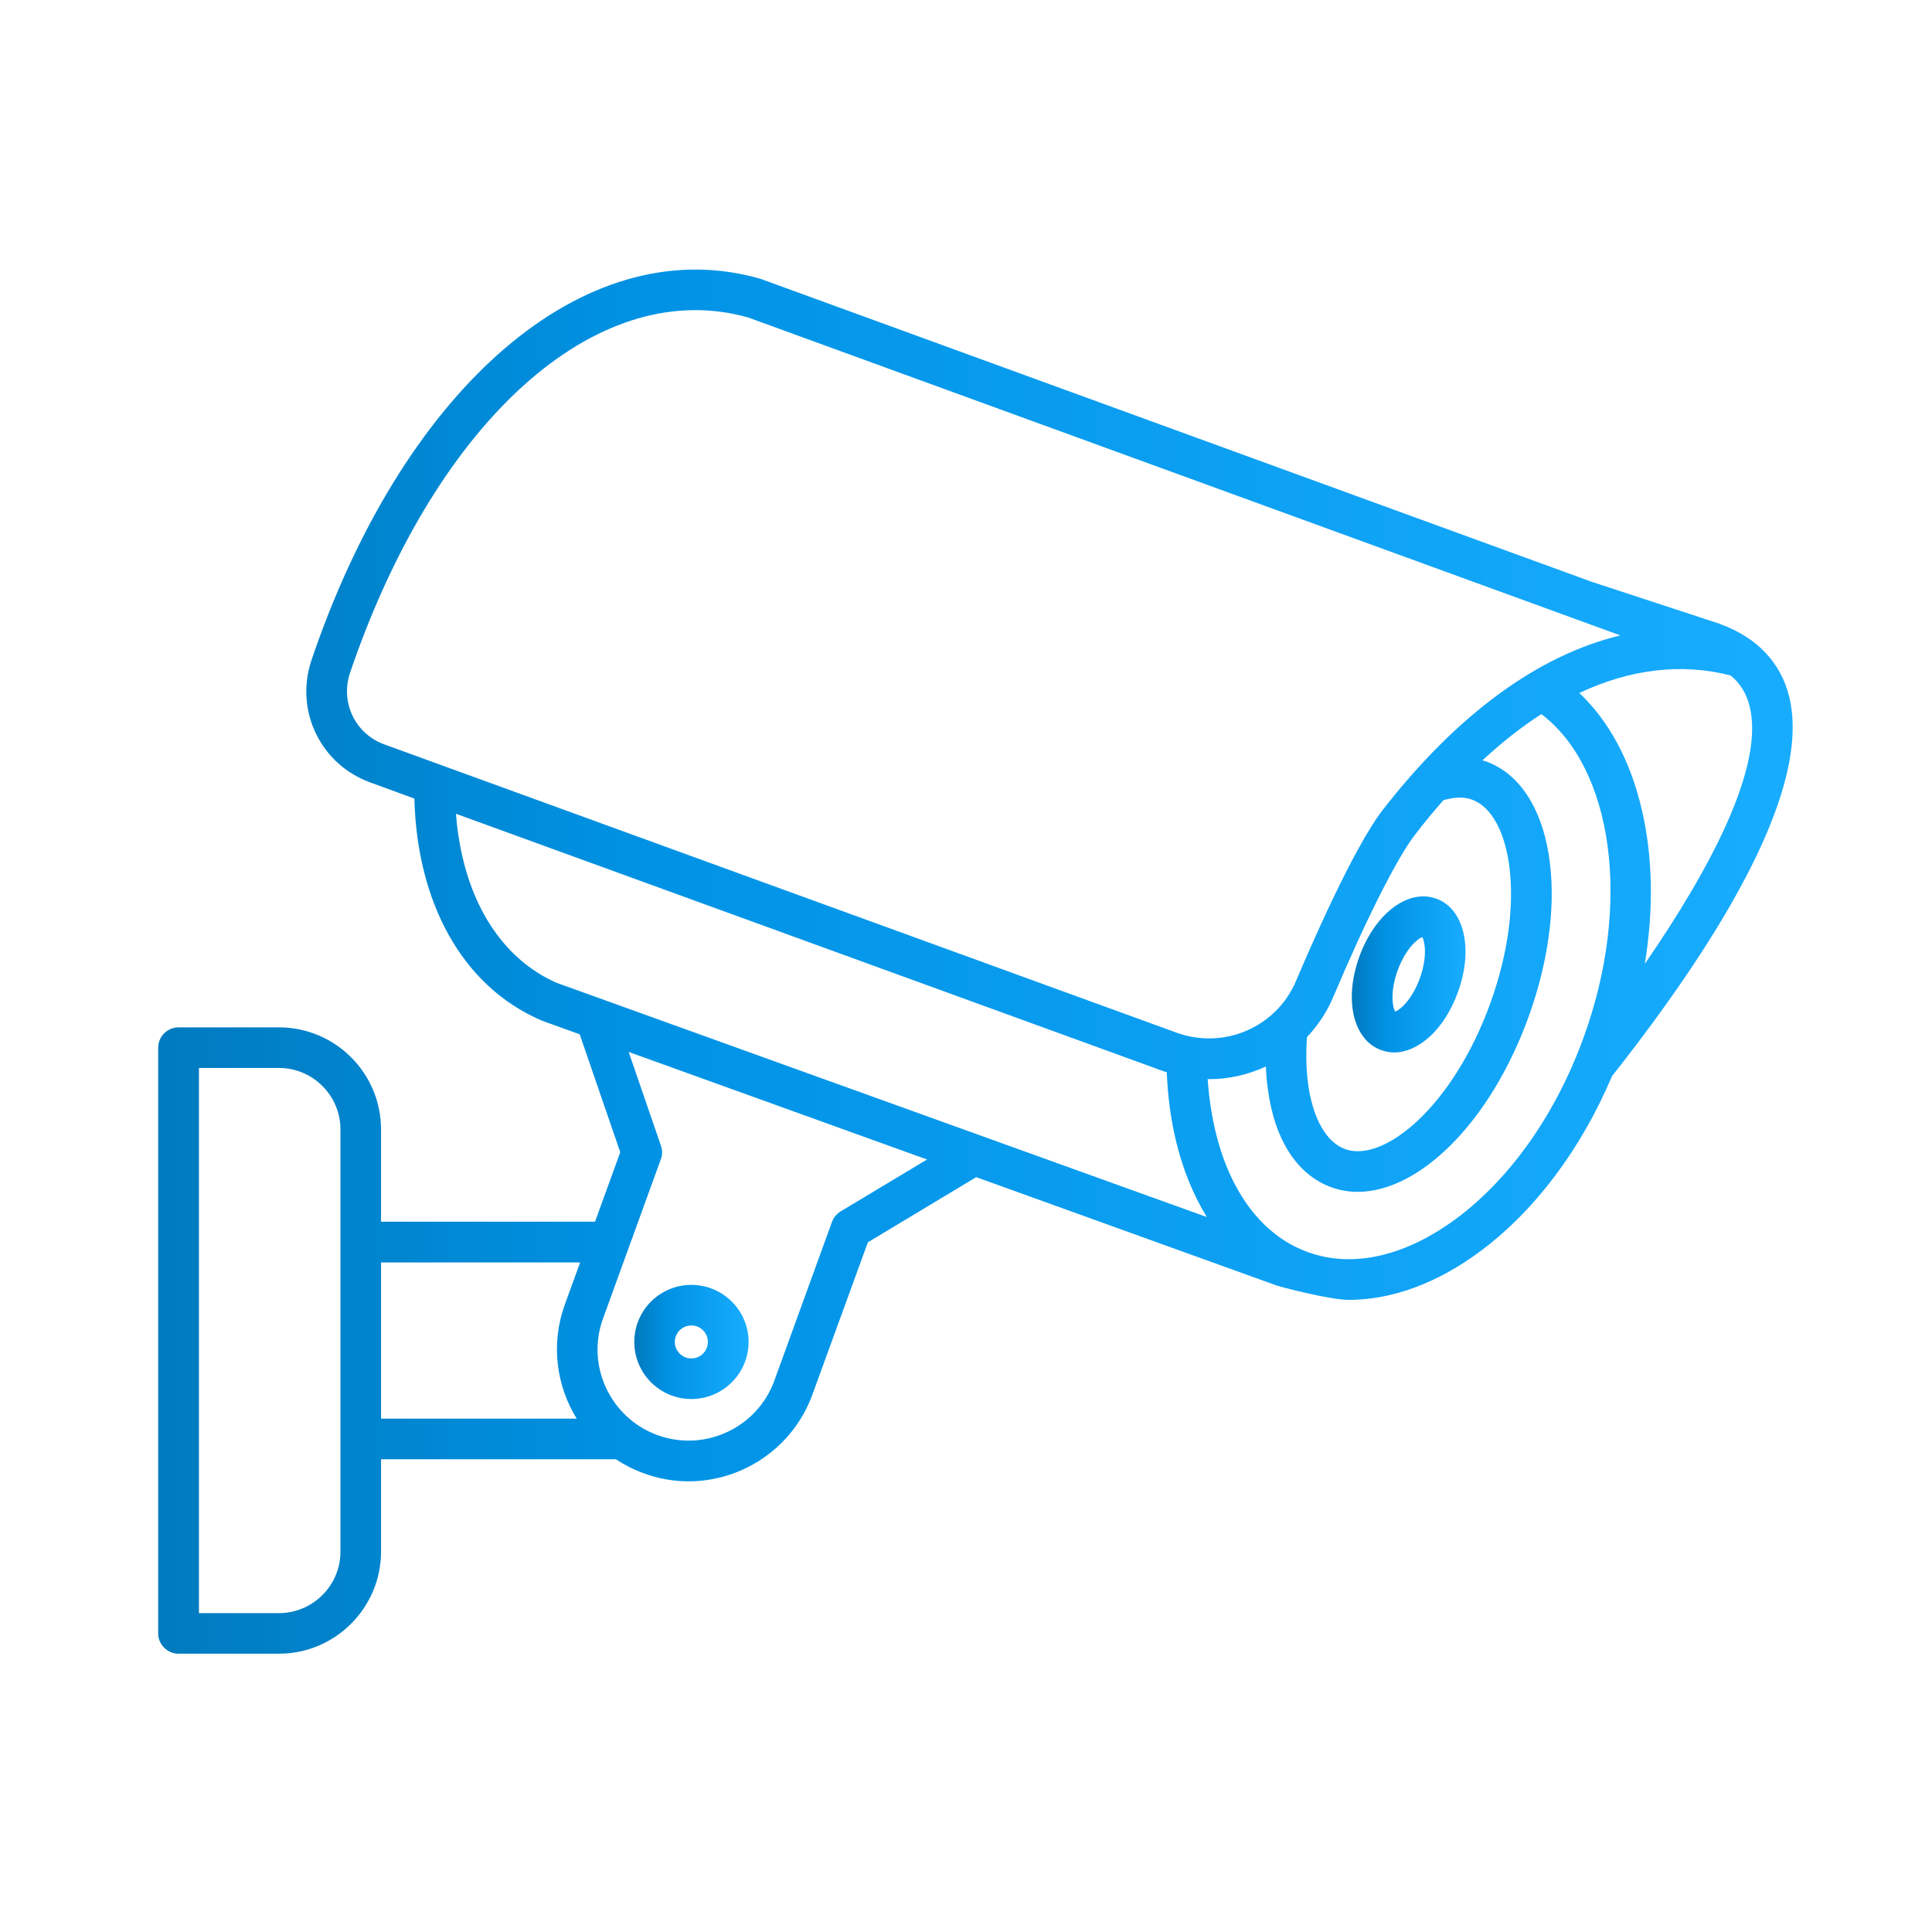 <svg xmlns="http://www.w3.org/2000/svg" xmlns:xlink="http://www.w3.org/1999/xlink" width="61" zoomAndPan="magnify" viewBox="0 0 45.75 45.75" height="61" preserveAspectRatio="xMidYMid meet" version="1.2"><defs><clipPath id="aa30bd8b38"><path d="M 15 30 L 18 30 L 18 34 L 15 34 Z M 15 30 "/></clipPath><clipPath id="816f0da7f0"><path d="M 16.371 30.426 C 17.117 30.426 17.727 31.031 17.727 31.777 C 17.727 32.523 17.117 33.129 16.371 33.129 C 15.625 33.129 15.02 32.523 15.02 31.777 C 15.02 31.031 15.625 30.426 16.371 30.426 Z M 16.371 32.168 C 16.59 32.168 16.762 31.992 16.762 31.777 C 16.762 31.562 16.59 31.387 16.371 31.387 C 16.156 31.387 15.98 31.562 15.98 31.777 C 15.98 31.992 16.156 32.168 16.371 32.168 Z M 16.371 32.168 "/></clipPath><linearGradient x1="23.762" gradientTransform="matrix(0.746,0,0,0.746,0,0)" y1="42.63" x2="20.136" gradientUnits="userSpaceOnUse" y2="42.63" id="9ca257350d"><stop style="stop-color:#18acff;stop-opacity:1;" offset="0"/><stop style="stop-color:#18acff;stop-opacity:1;" offset="0.016"/><stop style="stop-color:#17abfe;stop-opacity:1;" offset="0.031"/><stop style="stop-color:#17abfe;stop-opacity:1;" offset="0.047"/><stop style="stop-color:#16aafd;stop-opacity:1;" offset="0.062"/><stop style="stop-color:#16aafc;stop-opacity:1;" offset="0.078"/><stop style="stop-color:#15a9fc;stop-opacity:1;" offset="0.094"/><stop style="stop-color:#14a8fb;stop-opacity:1;" offset="0.109"/><stop style="stop-color:#14a8fb;stop-opacity:1;" offset="0.125"/><stop style="stop-color:#13a7fa;stop-opacity:1;" offset="0.141"/><stop style="stop-color:#13a7f9;stop-opacity:1;" offset="0.156"/><stop style="stop-color:#12a6f9;stop-opacity:1;" offset="0.172"/><stop style="stop-color:#12a6f8;stop-opacity:1;" offset="0.188"/><stop style="stop-color:#11a5f8;stop-opacity:1;" offset="0.203"/><stop style="stop-color:#11a4f7;stop-opacity:1;" offset="0.219"/><stop style="stop-color:#10a4f6;stop-opacity:1;" offset="0.234"/><stop style="stop-color:#10a3f6;stop-opacity:1;" offset="0.25"/><stop style="stop-color:#0fa3f5;stop-opacity:1;" offset="0.266"/><stop style="stop-color:#0ea2f5;stop-opacity:1;" offset="0.281"/><stop style="stop-color:#0ea2f4;stop-opacity:1;" offset="0.297"/><stop style="stop-color:#0da1f3;stop-opacity:1;" offset="0.312"/><stop style="stop-color:#0da0f3;stop-opacity:1;" offset="0.328"/><stop style="stop-color:#0ca0f2;stop-opacity:1;" offset="0.344"/><stop style="stop-color:#0c9ff2;stop-opacity:1;" offset="0.359"/><stop style="stop-color:#0b9ff1;stop-opacity:1;" offset="0.375"/><stop style="stop-color:#0b9ef1;stop-opacity:1;" offset="0.391"/><stop style="stop-color:#0a9ef0;stop-opacity:1;" offset="0.406"/><stop style="stop-color:#0a9def;stop-opacity:1;" offset="0.422"/><stop style="stop-color:#099cef;stop-opacity:1;" offset="0.438"/><stop style="stop-color:#089cee;stop-opacity:1;" offset="0.453"/><stop style="stop-color:#089bee;stop-opacity:1;" offset="0.469"/><stop style="stop-color:#079bed;stop-opacity:1;" offset="0.484"/><stop style="stop-color:#079aec;stop-opacity:1;" offset="0.5"/><stop style="stop-color:#0699ec;stop-opacity:1;" offset="0.516"/><stop style="stop-color:#0699eb;stop-opacity:1;" offset="0.531"/><stop style="stop-color:#0598eb;stop-opacity:1;" offset="0.547"/><stop style="stop-color:#0598ea;stop-opacity:1;" offset="0.562"/><stop style="stop-color:#0497e9;stop-opacity:1;" offset="0.578"/><stop style="stop-color:#0497e9;stop-opacity:1;" offset="0.594"/><stop style="stop-color:#0396e8;stop-opacity:1;" offset="0.609"/><stop style="stop-color:#0295e8;stop-opacity:1;" offset="0.625"/><stop style="stop-color:#0295e7;stop-opacity:1;" offset="0.641"/><stop style="stop-color:#0194e6;stop-opacity:1;" offset="0.656"/><stop style="stop-color:#0194e6;stop-opacity:1;" offset="0.672"/><stop style="stop-color:#0093e5;stop-opacity:1;" offset="0.688"/><stop style="stop-color:#0093e4;stop-opacity:1;" offset="0.695"/><stop style="stop-color:#0092e3;stop-opacity:1;" offset="0.703"/><stop style="stop-color:#0091e2;stop-opacity:1;" offset="0.711"/><stop style="stop-color:#0091e2;stop-opacity:1;" offset="0.719"/><stop style="stop-color:#0090e1;stop-opacity:1;" offset="0.727"/><stop style="stop-color:#008fe0;stop-opacity:1;" offset="0.734"/><stop style="stop-color:#008fdf;stop-opacity:1;" offset="0.742"/><stop style="stop-color:#008ede;stop-opacity:1;" offset="0.75"/><stop style="stop-color:#008edd;stop-opacity:1;" offset="0.758"/><stop style="stop-color:#008ddc;stop-opacity:1;" offset="0.766"/><stop style="stop-color:#008cdb;stop-opacity:1;" offset="0.773"/><stop style="stop-color:#008cda;stop-opacity:1;" offset="0.781"/><stop style="stop-color:#008bd9;stop-opacity:1;" offset="0.789"/><stop style="stop-color:#008ad8;stop-opacity:1;" offset="0.797"/><stop style="stop-color:#008ad7;stop-opacity:1;" offset="0.805"/><stop style="stop-color:#0089d6;stop-opacity:1;" offset="0.812"/><stop style="stop-color:#0089d5;stop-opacity:1;" offset="0.82"/><stop style="stop-color:#0088d4;stop-opacity:1;" offset="0.828"/><stop style="stop-color:#0087d3;stop-opacity:1;" offset="0.836"/><stop style="stop-color:#0087d2;stop-opacity:1;" offset="0.844"/><stop style="stop-color:#0086d1;stop-opacity:1;" offset="0.852"/><stop style="stop-color:#0085d0;stop-opacity:1;" offset="0.859"/><stop style="stop-color:#0085cf;stop-opacity:1;" offset="0.867"/><stop style="stop-color:#0084ce;stop-opacity:1;" offset="0.875"/><stop style="stop-color:#0084cd;stop-opacity:1;" offset="0.883"/><stop style="stop-color:#0083cc;stop-opacity:1;" offset="0.891"/><stop style="stop-color:#0082cb;stop-opacity:1;" offset="0.898"/><stop style="stop-color:#0082ca;stop-opacity:1;" offset="0.906"/><stop style="stop-color:#0081c9;stop-opacity:1;" offset="0.914"/><stop style="stop-color:#0081c8;stop-opacity:1;" offset="0.922"/><stop style="stop-color:#0080c7;stop-opacity:1;" offset="0.93"/><stop style="stop-color:#007fc6;stop-opacity:1;" offset="0.938"/><stop style="stop-color:#007fc5;stop-opacity:1;" offset="0.945"/><stop style="stop-color:#007ec4;stop-opacity:1;" offset="0.953"/><stop style="stop-color:#007dc4;stop-opacity:1;" offset="0.961"/><stop style="stop-color:#007dc3;stop-opacity:1;" offset="0.969"/><stop style="stop-color:#007cc2;stop-opacity:1;" offset="0.977"/><stop style="stop-color:#007cc1;stop-opacity:1;" offset="0.984"/><stop style="stop-color:#007bc0;stop-opacity:1;" offset="0.992"/><stop style="stop-color:#007abf;stop-opacity:1;" offset="1"/></linearGradient><clipPath id="04320b5f63"><path d="M 3 6 L 43 6 L 43 40 L 3 40 Z M 3 6 "/></clipPath><clipPath id="09ea8f85e3"><path d="M 4.23 24.328 L 6.605 24.328 C 7.938 24.328 9.023 25.41 9.023 26.746 L 9.023 28.93 L 14.09 28.93 L 14.688 27.285 L 13.727 24.492 L 12.84 24.172 C 12.832 24.168 12.82 24.164 12.812 24.16 C 10.934 23.348 9.875 21.363 9.812 18.91 L 8.766 18.527 C 7.594 18.102 6.98 16.836 7.371 15.648 C 7.43 15.477 7.488 15.301 7.551 15.133 C 9.82 8.895 14.016 5.465 17.992 6.598 C 18.004 6.602 18.016 6.605 18.027 6.609 L 37.68 13.773 L 40.727 14.773 C 40.734 14.777 40.738 14.777 40.742 14.781 C 41.609 15.098 42.172 15.691 42.371 16.508 C 42.75 18.074 41.781 20.508 39.488 23.734 C 39.047 24.355 38.594 24.949 38.172 25.484 C 37.445 27.199 36.363 28.648 35.082 29.609 C 34.051 30.383 32.969 30.781 31.941 30.781 C 31.492 30.781 30.328 30.477 30.211 30.434 L 23.117 27.875 L 20.551 29.418 L 19.238 33.023 C 18.777 34.289 17.578 35.078 16.305 35.078 C 15.949 35.078 15.59 35.016 15.242 34.887 C 15.004 34.801 14.785 34.688 14.582 34.555 L 9.023 34.555 L 9.023 36.742 C 9.023 38.074 7.938 39.16 6.605 39.16 L 4.23 39.16 C 3.965 39.16 3.746 38.945 3.746 38.68 L 3.746 24.809 C 3.746 24.543 3.965 24.328 4.23 24.328 Z M 17.711 7.516 C 14.258 6.547 10.539 9.734 8.453 15.465 C 8.395 15.621 8.34 15.785 8.285 15.945 C 8.059 16.641 8.414 17.375 9.094 17.625 L 27.859 24.453 C 28.984 24.863 30.227 24.324 30.691 23.227 C 30.996 22.504 32.047 20.074 32.746 19.176 C 34.508 16.91 36.438 15.508 38.371 15.047 Z M 30.973 25.645 C 31.082 26.473 31.402 27.047 31.852 27.211 C 32.766 27.543 34.398 26.211 35.285 23.773 C 36.172 21.336 35.773 19.27 34.863 18.938 C 34.77 18.902 34.672 18.887 34.566 18.887 C 34.445 18.887 34.316 18.91 34.18 18.949 C 33.953 19.207 33.73 19.477 33.508 19.766 C 33.09 20.301 32.348 21.77 31.574 23.602 C 31.422 23.965 31.207 24.285 30.949 24.559 C 30.922 24.938 30.93 25.305 30.973 25.645 Z M 38.879 19.176 C 39.141 20.297 39.16 21.547 38.949 22.824 C 40.496 20.582 41.781 18.16 41.434 16.734 C 41.359 16.43 41.215 16.188 40.984 15.996 C 39.82 15.695 38.605 15.844 37.398 16.41 C 38.098 17.07 38.609 18.012 38.879 19.176 Z M 28.773 26.75 C 29.117 28.23 29.898 29.262 30.965 29.648 C 32.031 30.039 33.289 29.75 34.508 28.84 C 35.781 27.883 36.844 26.371 37.496 24.578 C 38.66 21.387 38.188 18.191 36.5 16.91 C 36.031 17.211 35.566 17.578 35.105 18.004 C 35.133 18.016 35.164 18.023 35.191 18.031 C 36.781 18.609 37.219 21.277 36.188 24.102 C 35.293 26.566 33.617 28.223 32.152 28.223 C 31.938 28.223 31.727 28.188 31.523 28.113 C 30.711 27.816 30.176 26.984 30.02 25.766 C 29.996 25.602 29.984 25.43 29.977 25.254 C 29.559 25.449 29.098 25.555 28.629 25.555 C 28.621 25.555 28.609 25.551 28.598 25.551 C 28.625 25.965 28.684 26.367 28.773 26.75 Z M 28.578 28.82 C 28.254 28.293 28 27.672 27.836 26.969 C 27.719 26.469 27.652 25.938 27.629 25.391 C 27.598 25.383 27.566 25.371 27.531 25.359 L 10.797 19.27 C 10.824 19.621 10.875 19.969 10.953 20.297 C 11.285 21.734 12.078 22.789 13.18 23.273 Z M 15.57 33.984 C 16.688 34.391 17.93 33.812 18.336 32.695 L 19.703 28.93 C 19.742 28.828 19.816 28.738 19.91 28.684 L 21.953 27.457 L 14.887 24.91 L 15.652 27.133 C 15.688 27.238 15.688 27.352 15.648 27.453 L 14.281 31.219 C 13.871 32.336 14.453 33.578 15.57 33.984 Z M 9.023 33.594 L 13.656 33.594 C 13.172 32.809 13.039 31.82 13.375 30.891 L 13.738 29.895 L 9.023 29.895 Z M 4.711 38.199 L 6.605 38.199 C 7.406 38.199 8.062 37.547 8.062 36.742 L 8.062 26.746 C 8.062 25.941 7.406 25.289 6.605 25.289 L 4.711 25.289 Z M 4.711 38.199 "/></clipPath><linearGradient x1="57.31" gradientTransform="matrix(0.746,0,0,0.746,0,0)" y1="30.87" x2="5.024" gradientUnits="userSpaceOnUse" y2="30.87" id="f7aa54cb63"><stop style="stop-color:#18acff;stop-opacity:1;" offset="0"/><stop style="stop-color:#18acff;stop-opacity:1;" offset="0.031"/><stop style="stop-color:#17abfe;stop-opacity:1;" offset="0.047"/><stop style="stop-color:#16aafd;stop-opacity:1;" offset="0.062"/><stop style="stop-color:#16aafd;stop-opacity:1;" offset="0.078"/><stop style="stop-color:#15a9fc;stop-opacity:1;" offset="0.094"/><stop style="stop-color:#15a9fb;stop-opacity:1;" offset="0.109"/><stop style="stop-color:#14a8fb;stop-opacity:1;" offset="0.125"/><stop style="stop-color:#14a8fa;stop-opacity:1;" offset="0.141"/><stop style="stop-color:#13a7fa;stop-opacity:1;" offset="0.156"/><stop style="stop-color:#13a6f9;stop-opacity:1;" offset="0.172"/><stop style="stop-color:#12a6f8;stop-opacity:1;" offset="0.188"/><stop style="stop-color:#11a5f8;stop-opacity:1;" offset="0.203"/><stop style="stop-color:#11a5f7;stop-opacity:1;" offset="0.219"/><stop style="stop-color:#10a4f7;stop-opacity:1;" offset="0.234"/><stop style="stop-color:#10a3f6;stop-opacity:1;" offset="0.25"/><stop style="stop-color:#0fa3f5;stop-opacity:1;" offset="0.266"/><stop style="stop-color:#0fa2f5;stop-opacity:1;" offset="0.281"/><stop style="stop-color:#0ea2f4;stop-opacity:1;" offset="0.297"/><stop style="stop-color:#0ea1f4;stop-opacity:1;" offset="0.312"/><stop style="stop-color:#0da1f3;stop-opacity:1;" offset="0.328"/><stop style="stop-color:#0ca0f3;stop-opacity:1;" offset="0.344"/><stop style="stop-color:#0c9ff2;stop-opacity:1;" offset="0.359"/><stop style="stop-color:#0b9ff1;stop-opacity:1;" offset="0.375"/><stop style="stop-color:#0b9ef1;stop-opacity:1;" offset="0.391"/><stop style="stop-color:#0a9ef0;stop-opacity:1;" offset="0.406"/><stop style="stop-color:#0a9df0;stop-opacity:1;" offset="0.422"/><stop style="stop-color:#099def;stop-opacity:1;" offset="0.438"/><stop style="stop-color:#099cee;stop-opacity:1;" offset="0.453"/><stop style="stop-color:#089bee;stop-opacity:1;" offset="0.469"/><stop style="stop-color:#079bed;stop-opacity:1;" offset="0.484"/><stop style="stop-color:#079aed;stop-opacity:1;" offset="0.5"/><stop style="stop-color:#069aec;stop-opacity:1;" offset="0.516"/><stop style="stop-color:#0699eb;stop-opacity:1;" offset="0.531"/><stop style="stop-color:#0598eb;stop-opacity:1;" offset="0.547"/><stop style="stop-color:#0598ea;stop-opacity:1;" offset="0.562"/><stop style="stop-color:#0497ea;stop-opacity:1;" offset="0.578"/><stop style="stop-color:#0497e9;stop-opacity:1;" offset="0.594"/><stop style="stop-color:#0396e8;stop-opacity:1;" offset="0.609"/><stop style="stop-color:#0396e8;stop-opacity:1;" offset="0.625"/><stop style="stop-color:#0295e7;stop-opacity:1;" offset="0.641"/><stop style="stop-color:#0194e7;stop-opacity:1;" offset="0.656"/><stop style="stop-color:#0194e6;stop-opacity:1;" offset="0.672"/><stop style="stop-color:#0093e5;stop-opacity:1;" offset="0.688"/><stop style="stop-color:#0093e5;stop-opacity:1;" offset="0.695"/><stop style="stop-color:#0092e4;stop-opacity:1;" offset="0.703"/><stop style="stop-color:#0091e3;stop-opacity:1;" offset="0.711"/><stop style="stop-color:#0091e2;stop-opacity:1;" offset="0.719"/><stop style="stop-color:#0090e1;stop-opacity:1;" offset="0.727"/><stop style="stop-color:#0090e0;stop-opacity:1;" offset="0.734"/><stop style="stop-color:#008fdf;stop-opacity:1;" offset="0.742"/><stop style="stop-color:#008ede;stop-opacity:1;" offset="0.75"/><stop style="stop-color:#008edd;stop-opacity:1;" offset="0.758"/><stop style="stop-color:#008ddc;stop-opacity:1;" offset="0.766"/><stop style="stop-color:#008cdb;stop-opacity:1;" offset="0.773"/><stop style="stop-color:#008cda;stop-opacity:1;" offset="0.781"/><stop style="stop-color:#008bd9;stop-opacity:1;" offset="0.789"/><stop style="stop-color:#008bd8;stop-opacity:1;" offset="0.797"/><stop style="stop-color:#008ad7;stop-opacity:1;" offset="0.805"/><stop style="stop-color:#0089d6;stop-opacity:1;" offset="0.812"/><stop style="stop-color:#0089d5;stop-opacity:1;" offset="0.82"/><stop style="stop-color:#0088d4;stop-opacity:1;" offset="0.828"/><stop style="stop-color:#0087d3;stop-opacity:1;" offset="0.836"/><stop style="stop-color:#0087d2;stop-opacity:1;" offset="0.844"/><stop style="stop-color:#0086d1;stop-opacity:1;" offset="0.852"/><stop style="stop-color:#0086d0;stop-opacity:1;" offset="0.859"/><stop style="stop-color:#0085cf;stop-opacity:1;" offset="0.867"/><stop style="stop-color:#0084ce;stop-opacity:1;" offset="0.875"/><stop style="stop-color:#0084cd;stop-opacity:1;" offset="0.883"/><stop style="stop-color:#0083cc;stop-opacity:1;" offset="0.891"/><stop style="stop-color:#0082cb;stop-opacity:1;" offset="0.898"/><stop style="stop-color:#0082ca;stop-opacity:1;" offset="0.906"/><stop style="stop-color:#0081c9;stop-opacity:1;" offset="0.914"/><stop style="stop-color:#0081c8;stop-opacity:1;" offset="0.922"/><stop style="stop-color:#0080c7;stop-opacity:1;" offset="0.93"/><stop style="stop-color:#007fc6;stop-opacity:1;" offset="0.938"/><stop style="stop-color:#007fc6;stop-opacity:1;" offset="0.945"/><stop style="stop-color:#007ec5;stop-opacity:1;" offset="0.953"/><stop style="stop-color:#007dc4;stop-opacity:1;" offset="0.961"/><stop style="stop-color:#007dc3;stop-opacity:1;" offset="0.969"/><stop style="stop-color:#007cc2;stop-opacity:1;" offset="0.977"/><stop style="stop-color:#007cc1;stop-opacity:1;" offset="0.984"/><stop style="stop-color:#007bc0;stop-opacity:1;" offset="0.992"/><stop style="stop-color:#007abf;stop-opacity:1;" offset="1"/></linearGradient><clipPath id="1e6fdcf9a6"><path d="M 32 21 L 35 21 L 35 25 L 32 25 Z M 32 21 "/></clipPath><clipPath id="19a19759e1"><path d="M 32.191 22.648 C 32.566 21.625 33.348 21.039 34.012 21.281 C 34.676 21.52 34.895 22.477 34.523 23.496 C 34.367 23.93 34.125 24.309 33.84 24.562 C 33.578 24.797 33.289 24.922 33.012 24.922 C 32.91 24.922 32.805 24.902 32.707 24.867 C 32.039 24.625 31.82 23.672 32.191 22.648 Z M 33.039 23.953 C 33.152 23.918 33.438 23.672 33.621 23.168 C 33.805 22.664 33.742 22.293 33.68 22.191 C 33.566 22.227 33.281 22.473 33.098 22.977 C 32.914 23.48 32.973 23.855 33.039 23.953 Z M 33.039 23.953 "/></clipPath><linearGradient x1="46.783" gradientTransform="matrix(0.746,0,0,0.746,0,0)" y1="30.971" x2="42.659" gradientUnits="userSpaceOnUse" y2="30.971" id="662ef1f53c"><stop style="stop-color:#18acff;stop-opacity:1;" offset="0"/><stop style="stop-color:#18acff;stop-opacity:1;" offset="0.062"/><stop style="stop-color:#18acff;stop-opacity:1;" offset="0.078"/><stop style="stop-color:#17abfe;stop-opacity:1;" offset="0.094"/><stop style="stop-color:#16abfd;stop-opacity:1;" offset="0.109"/><stop style="stop-color:#16aafd;stop-opacity:1;" offset="0.125"/><stop style="stop-color:#15a9fc;stop-opacity:1;" offset="0.141"/><stop style="stop-color:#15a9fb;stop-opacity:1;" offset="0.156"/><stop style="stop-color:#14a8fb;stop-opacity:1;" offset="0.172"/><stop style="stop-color:#13a7fa;stop-opacity:1;" offset="0.188"/><stop style="stop-color:#13a7f9;stop-opacity:1;" offset="0.203"/><stop style="stop-color:#12a6f9;stop-opacity:1;" offset="0.219"/><stop style="stop-color:#11a5f8;stop-opacity:1;" offset="0.234"/><stop style="stop-color:#11a5f7;stop-opacity:1;" offset="0.25"/><stop style="stop-color:#10a4f7;stop-opacity:1;" offset="0.266"/><stop style="stop-color:#10a3f6;stop-opacity:1;" offset="0.281"/><stop style="stop-color:#0fa3f5;stop-opacity:1;" offset="0.297"/><stop style="stop-color:#0ea2f5;stop-opacity:1;" offset="0.312"/><stop style="stop-color:#0ea1f4;stop-opacity:1;" offset="0.328"/><stop style="stop-color:#0da1f3;stop-opacity:1;" offset="0.344"/><stop style="stop-color:#0ca0f3;stop-opacity:1;" offset="0.359"/><stop style="stop-color:#0c9ff2;stop-opacity:1;" offset="0.375"/><stop style="stop-color:#0b9ff1;stop-opacity:1;" offset="0.391"/><stop style="stop-color:#0b9ef0;stop-opacity:1;" offset="0.406"/><stop style="stop-color:#0a9df0;stop-opacity:1;" offset="0.422"/><stop style="stop-color:#099def;stop-opacity:1;" offset="0.438"/><stop style="stop-color:#099cee;stop-opacity:1;" offset="0.453"/><stop style="stop-color:#089bee;stop-opacity:1;" offset="0.469"/><stop style="stop-color:#079bed;stop-opacity:1;" offset="0.484"/><stop style="stop-color:#079aec;stop-opacity:1;" offset="0.5"/><stop style="stop-color:#0699ec;stop-opacity:1;" offset="0.516"/><stop style="stop-color:#0699eb;stop-opacity:1;" offset="0.531"/><stop style="stop-color:#0598ea;stop-opacity:1;" offset="0.547"/><stop style="stop-color:#0497ea;stop-opacity:1;" offset="0.562"/><stop style="stop-color:#0497e9;stop-opacity:1;" offset="0.578"/><stop style="stop-color:#0396e8;stop-opacity:1;" offset="0.594"/><stop style="stop-color:#0295e8;stop-opacity:1;" offset="0.609"/><stop style="stop-color:#0295e7;stop-opacity:1;" offset="0.625"/><stop style="stop-color:#0194e6;stop-opacity:1;" offset="0.641"/><stop style="stop-color:#0194e6;stop-opacity:1;" offset="0.656"/><stop style="stop-color:#0093e5;stop-opacity:1;" offset="0.664"/><stop style="stop-color:#0092e4;stop-opacity:1;" offset="0.668"/><stop style="stop-color:#0092e4;stop-opacity:1;" offset="0.672"/><stop style="stop-color:#0092e3;stop-opacity:1;" offset="0.676"/><stop style="stop-color:#0091e3;stop-opacity:1;" offset="0.68"/><stop style="stop-color:#0091e2;stop-opacity:1;" offset="0.684"/><stop style="stop-color:#0091e2;stop-opacity:1;" offset="0.688"/><stop style="stop-color:#0090e1;stop-opacity:1;" offset="0.691"/><stop style="stop-color:#0090e0;stop-opacity:1;" offset="0.695"/><stop style="stop-color:#0090e0;stop-opacity:1;" offset="0.699"/><stop style="stop-color:#008fdf;stop-opacity:1;" offset="0.703"/><stop style="stop-color:#008fdf;stop-opacity:1;" offset="0.707"/><stop style="stop-color:#008fde;stop-opacity:1;" offset="0.711"/><stop style="stop-color:#008ede;stop-opacity:1;" offset="0.715"/><stop style="stop-color:#008edd;stop-opacity:1;" offset="0.719"/><stop style="stop-color:#008edd;stop-opacity:1;" offset="0.723"/><stop style="stop-color:#008ddc;stop-opacity:1;" offset="0.727"/><stop style="stop-color:#008ddc;stop-opacity:1;" offset="0.73"/><stop style="stop-color:#008cdb;stop-opacity:1;" offset="0.734"/><stop style="stop-color:#008cda;stop-opacity:1;" offset="0.738"/><stop style="stop-color:#008cda;stop-opacity:1;" offset="0.742"/><stop style="stop-color:#008bd9;stop-opacity:1;" offset="0.746"/><stop style="stop-color:#008bd9;stop-opacity:1;" offset="0.75"/><stop style="stop-color:#008bd8;stop-opacity:1;" offset="0.754"/><stop style="stop-color:#008ad8;stop-opacity:1;" offset="0.758"/><stop style="stop-color:#008ad7;stop-opacity:1;" offset="0.762"/><stop style="stop-color:#008ad7;stop-opacity:1;" offset="0.766"/><stop style="stop-color:#0089d6;stop-opacity:1;" offset="0.77"/><stop style="stop-color:#0089d5;stop-opacity:1;" offset="0.773"/><stop style="stop-color:#0089d5;stop-opacity:1;" offset="0.777"/><stop style="stop-color:#0088d4;stop-opacity:1;" offset="0.781"/><stop style="stop-color:#0088d4;stop-opacity:1;" offset="0.785"/><stop style="stop-color:#0087d3;stop-opacity:1;" offset="0.789"/><stop style="stop-color:#0087d3;stop-opacity:1;" offset="0.793"/><stop style="stop-color:#0087d2;stop-opacity:1;" offset="0.797"/><stop style="stop-color:#0086d2;stop-opacity:1;" offset="0.801"/><stop style="stop-color:#0086d1;stop-opacity:1;" offset="0.805"/><stop style="stop-color:#0086d0;stop-opacity:1;" offset="0.809"/><stop style="stop-color:#0085d0;stop-opacity:1;" offset="0.812"/><stop style="stop-color:#0085cf;stop-opacity:1;" offset="0.816"/><stop style="stop-color:#0085cf;stop-opacity:1;" offset="0.82"/><stop style="stop-color:#0084ce;stop-opacity:1;" offset="0.824"/><stop style="stop-color:#0084ce;stop-opacity:1;" offset="0.828"/><stop style="stop-color:#0084cd;stop-opacity:1;" offset="0.832"/><stop style="stop-color:#0083cd;stop-opacity:1;" offset="0.836"/><stop style="stop-color:#0083cc;stop-opacity:1;" offset="0.84"/><stop style="stop-color:#0083cb;stop-opacity:1;" offset="0.844"/><stop style="stop-color:#0082cb;stop-opacity:1;" offset="0.848"/><stop style="stop-color:#0082ca;stop-opacity:1;" offset="0.852"/><stop style="stop-color:#0081ca;stop-opacity:1;" offset="0.855"/><stop style="stop-color:#0081c9;stop-opacity:1;" offset="0.859"/><stop style="stop-color:#0081c9;stop-opacity:1;" offset="0.863"/><stop style="stop-color:#0080c8;stop-opacity:1;" offset="0.867"/><stop style="stop-color:#0080c8;stop-opacity:1;" offset="0.871"/><stop style="stop-color:#0080c7;stop-opacity:1;" offset="0.875"/><stop style="stop-color:#007fc6;stop-opacity:1;" offset="0.879"/><stop style="stop-color:#007fc6;stop-opacity:1;" offset="0.883"/><stop style="stop-color:#007fc5;stop-opacity:1;" offset="0.887"/><stop style="stop-color:#007ec5;stop-opacity:1;" offset="0.891"/><stop style="stop-color:#007ec4;stop-opacity:1;" offset="0.895"/><stop style="stop-color:#007ec4;stop-opacity:1;" offset="0.898"/><stop style="stop-color:#007dc3;stop-opacity:1;" offset="0.902"/><stop style="stop-color:#007dc3;stop-opacity:1;" offset="0.906"/><stop style="stop-color:#007dc2;stop-opacity:1;" offset="0.91"/><stop style="stop-color:#007cc2;stop-opacity:1;" offset="0.914"/><stop style="stop-color:#007cc1;stop-opacity:1;" offset="0.918"/><stop style="stop-color:#007bc0;stop-opacity:1;" offset="0.922"/><stop style="stop-color:#007bc0;stop-opacity:1;" offset="0.926"/><stop style="stop-color:#007bbf;stop-opacity:1;" offset="0.93"/><stop style="stop-color:#007abf;stop-opacity:1;" offset="0.934"/><stop style="stop-color:#007abe;stop-opacity:1;" offset="0.938"/><stop style="stop-color:#007abe;stop-opacity:1;" offset="1"/></linearGradient></defs><g id="478b2bd8b1"><g clip-rule="nonzero" clip-path="url(#aa30bd8b38)"><g clip-rule="nonzero" clip-path="url(#816f0da7f0)"><path style=" stroke:none;fill-rule:nonzero;fill:url(#9ca257350d);" d="M 15.02 30.426 L 15.02 33.129 L 17.727 33.129 L 17.727 30.426 Z M 15.02 30.426 "/></g></g><g clip-rule="nonzero" clip-path="url(#04320b5f63)"><g clip-rule="nonzero" clip-path="url(#09ea8f85e3)"><path style=" stroke:none;fill-rule:nonzero;fill:url(#f7aa54cb63);" d="M 3.746 5.465 L 3.746 39.16 L 42.75 39.16 L 42.75 5.465 Z M 3.746 5.465 "/></g></g><g clip-rule="nonzero" clip-path="url(#1e6fdcf9a6)"><g clip-rule="nonzero" clip-path="url(#19a19759e1)"><path style=" stroke:none;fill-rule:nonzero;fill:url(#662ef1f53c);" d="M 31.82 21.039 L 31.82 24.922 L 34.895 24.922 L 34.895 21.039 Z M 31.82 21.039 "/></g></g></g></svg>
